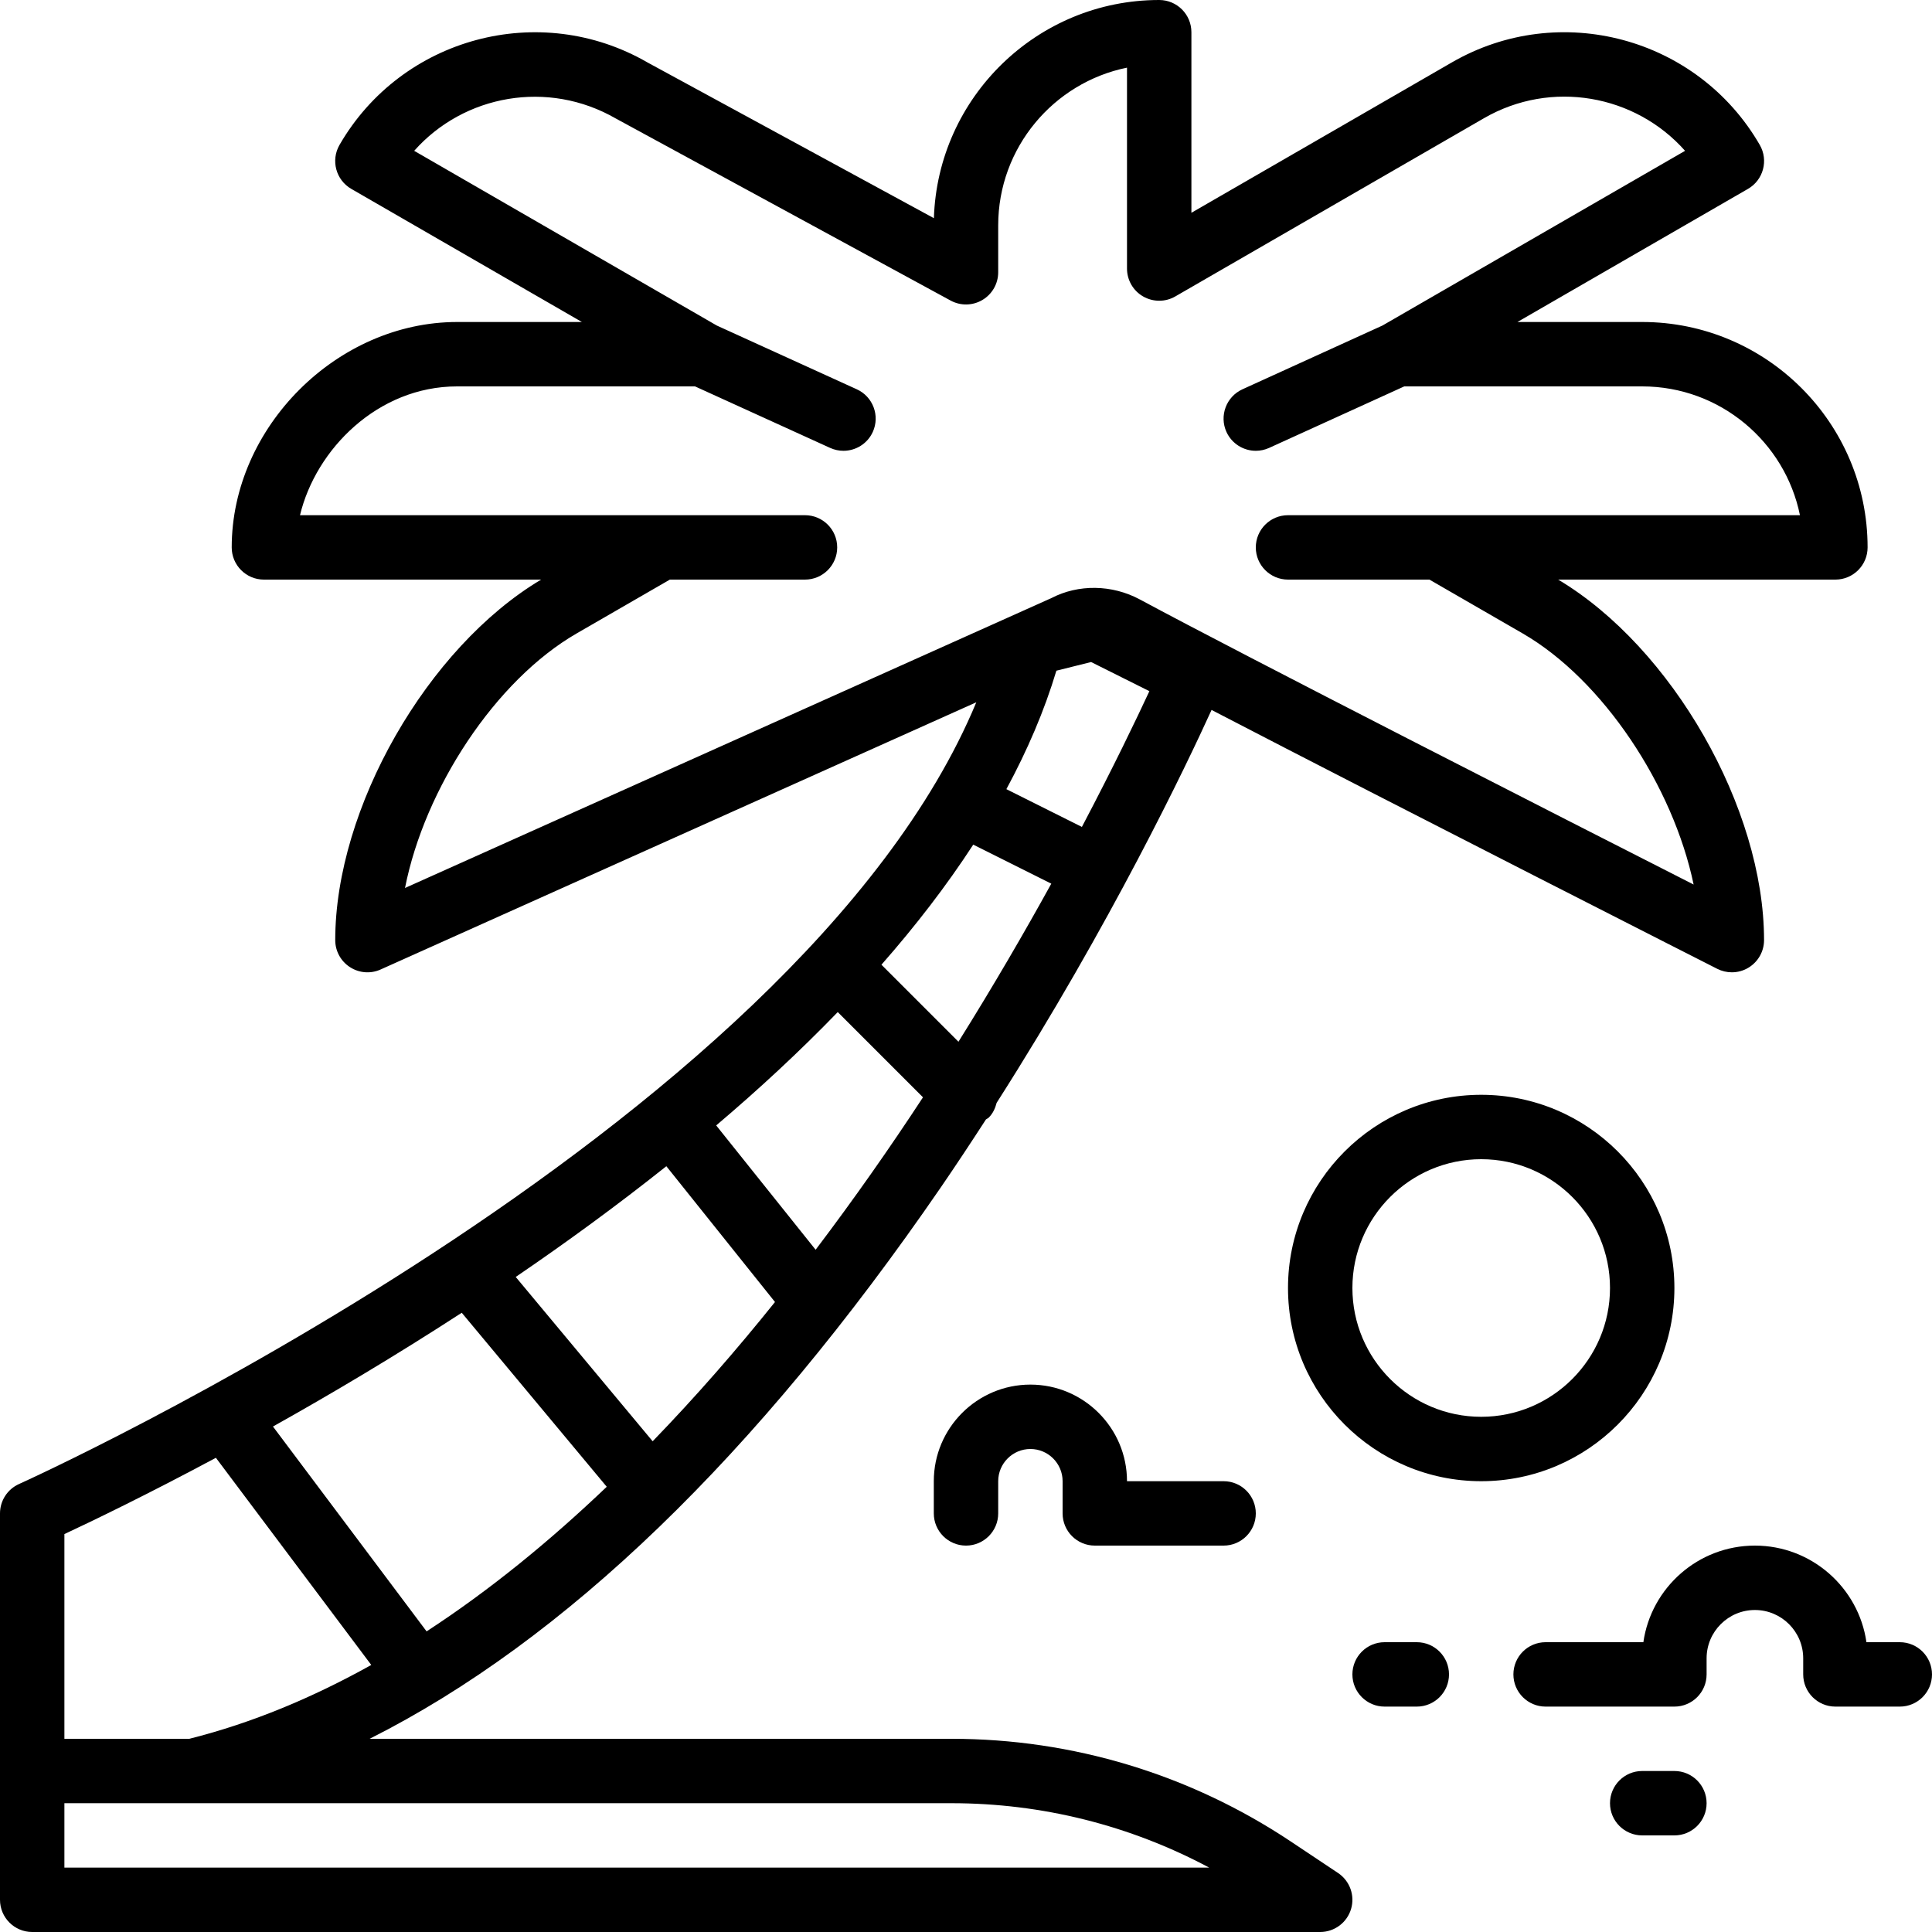 <?xml version="1.0" encoding="iso-8859-1"?>
<!-- Uploaded to: SVG Repo, www.svgrepo.com, Generator: SVG Repo Mixer Tools -->
<svg fill="#000000" height="800px" width="800px" version="1.1" id="Layer_1" xmlns="http://www.w3.org/2000/svg" xmlns:xlink="http://www.w3.org/1999/xlink" 
	 viewBox="0 0 480 480" xml:space="preserve">
<g>
	<g>
		<g>
			<path d="M332.44,465.344l-11.72-7.816C295.664,440.832,266.504,432,236.4,432H91.832c48.448-24.392,96.016-70.2,141.888-136.968
				c3.904-5.688,7.616-11.32,11.232-16.904c0.224-0.184,0.496-0.264,0.704-0.472c1.04-1.04,1.608-2.32,1.952-3.656
				c28.416-44.544,47.168-83.92,53.4-97.616c46.328,24.056,124.672,63.832,125.64,64.32c1.144,0.576,2.384,0.864,3.624,0.864
				c1.456,0,2.904-0.392,4.184-1.184c2.368-1.456,3.816-4.032,3.816-6.816c0-32.784-22.864-72.712-51.152-89.568H456
				c4.416,0,8-3.584,8-8c0-30.88-25.12-56-56-56h-31l57.28-33.072c3.832-2.208,5.136-7.104,2.928-10.928
				c-15.44-26.736-49.76-35.944-76.496-20.496L296,52.864V8c0-4.416-3.584-8-8-8c-30.28,0-55.024,24.152-55.976,54.208
				l-71.176-38.704C134.104,0.064,99.8,9.264,84.352,36c-2.208,3.832-0.896,8.72,2.928,10.928L144.568,80h-31
				c-29.832,0-56,26.168-56,56c0,4.416,3.584,8,8,8h68.872c-28.28,16.848-51.152,56.784-51.152,89.568
				c0,2.712,1.376,5.24,3.656,6.712c2.288,1.48,5.152,1.704,7.624,0.584L242.56,174.48C198.32,280.984,6.768,367.792,4.736,368.696
				C1.856,369.984,0,372.84,0,376v64v32c0,4.416,3.584,8,8,8h320c3.52,0,6.64-2.312,7.656-5.68
				C336.68,470.944,335.368,467.304,332.44,465.344z M268.792,205.448l-18.76-9.384c5.192-9.608,9.424-19.432,12.424-29.432
				l8.624-2.152l14.48,7.24C282.336,178.664,276.64,190.544,268.792,205.448z M100.624,220.616
				c4.864-24.696,22.432-51.584,42.664-63.256L166.424,144H200c4.416,0,8-3.584,8-8s-3.584-8-8-8h-35.72H160H74.536
				c3.928-16.384,19.336-32,39.024-32h59.12l33.56,15.28c1.08,0.488,2.2,0.72,3.312,0.72c3.04,0,5.944-1.736,7.288-4.68
				c1.832-4.024,0.056-8.768-3.968-10.6l-34.784-15.84l-75.184-43.408c12.336-13.928,33.24-17.76,50.12-8.016l83.152,45.216
				c2.472,1.344,5.48,1.296,7.912-0.152c2.424-1.44,3.912-4.048,3.912-6.872V56c0-19.32,13.768-35.48,32-39.192V66.72
				c0,2.856,1.52,5.504,4,6.928c2.48,1.424,5.52,1.432,8,0l76.704-44.288c16.728-9.656,37.608-5.824,49.944,8.112L343.464,80.88
				L308.68,96.72c-4.016,1.832-5.8,6.576-3.968,10.6c1.352,2.944,4.256,4.68,7.288,4.68c1.112,0,2.24-0.232,3.312-0.72L348.88,96
				H408c19.32,0,35.48,13.768,39.192,32H360h-2.72H320c-4.416,0-8,3.584-8,8s3.584,8,8,8h35.136l23.144,13.36
				c20,11.544,37.392,37.944,42.496,62.4c-31.792-16.168-112.104-57.096-137.544-70.808c-6.984-3.768-15.352-3.824-22-0.368
				L100.624,220.616z M241.8,209.848l19.392,9.696c-6.608,11.992-14.32,25.288-23.064,39.272l-19.136-19.136
				C227.456,230.048,235.144,220.088,241.8,209.848z M208.136,251.448l21.176,21.176c-8.152,12.448-17.088,25.216-26.672,37.872
				l-24.704-30.888C188.504,270.656,198.664,261.24,208.136,251.448z M165.552,289.744l26.992,33.736
				c-9.544,11.904-19.696,23.552-30.392,34.6l-34.024-40.824C140.624,308.744,153.248,299.536,165.552,289.744z M114.72,326.152
				l36.024,43.232c-14.104,13.456-29.048,25.696-44.76,35.928l-38.168-50.896C82.104,346.424,98.112,336.936,114.72,326.152z
				 M16,381.136c6.864-3.2,20.368-9.704,37.64-18.952l38.6,51.472C77.72,421.752,62.632,428.08,47.024,432H16V381.136z M16,464v-16
				h32h188.4c22.48,0,44.36,5.504,64.016,16H16z"/>
			<path d="M416,320c0-26.472-21.528-48-48-48s-48,21.528-48,48s21.528,48,48,48S416,346.472,416,320z M368,352
				c-17.648,0-32-14.352-32-32s14.352-32,32-32s32,14.352,32,32S385.648,352,368,352z"/>
			<path d="M472,408h-8.288c-1.944-13.552-13.632-24-27.712-24s-25.768,10.448-27.712,24H384c-4.416,0-8,3.584-8,8
				c0,4.416,3.584,8,8,8h32c4.416,0,8-3.584,8-8v-4c0-6.616,5.384-12,12-12c6.616,0,12,5.384,12,12v4c0,4.416,3.584,8,8,8h16
				c4.416,0,8-3.584,8-8C480,411.584,476.416,408,472,408z"/>
			<path d="M352,408h-8c-4.416,0-8,3.584-8,8c0,4.416,3.584,8,8,8h8c4.416,0,8-3.584,8-8C360,411.584,356.416,408,352,408z"/>
			<path d="M416,440h-8c-4.416,0-8,3.584-8,8c0,4.416,3.584,8,8,8h8c4.416,0,8-3.584,8-8C424,443.584,420.416,440,416,440z"/>
			<path d="M272,384h32c4.416,0,8-3.584,8-8c0-4.416-3.584-8-8-8h-24c0-13.232-10.768-24-24-24s-24,10.768-24,24v8
				c0,4.416,3.584,8,8,8s8-3.584,8-8v-8c0-4.408,3.592-8,8-8c4.408,0,8,3.592,8,8v8C264,380.416,267.584,384,272,384z"/>
		</g>
	</g>
</g>
</svg>